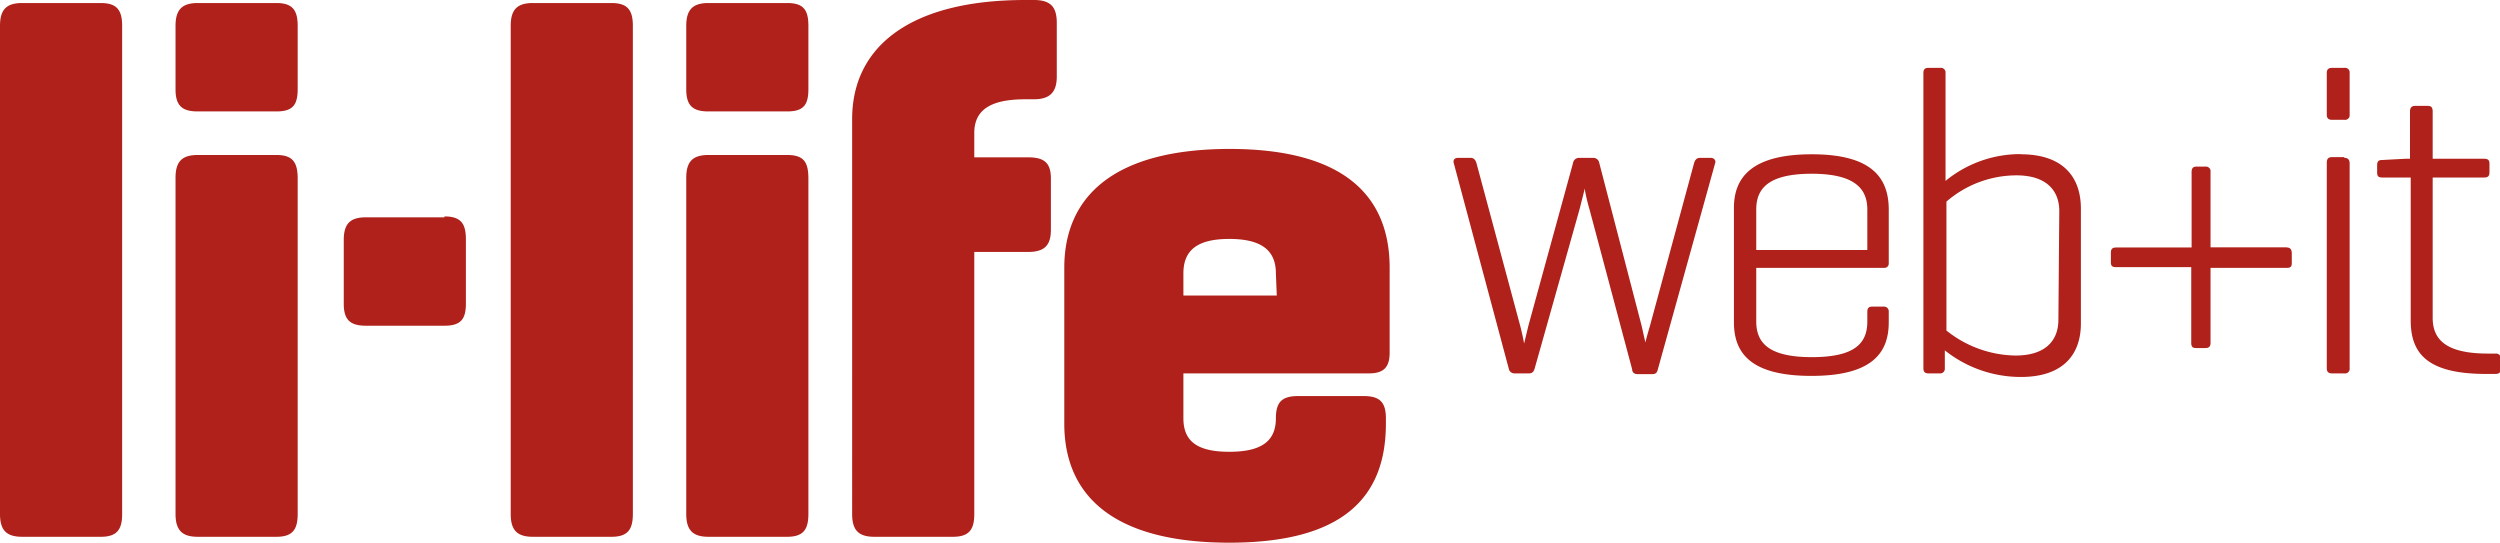 <svg xmlns="http://www.w3.org/2000/svg" viewBox="0 0 140 30.4"><path d="M95.8,8.84h-.61c-.17,0-.27.12-.32.29L92.4,18.24c-.1.34-.25.86-.25.93s-.12-.49-.22-.93L89.56,9.13a.34.34,0,0,0-.34-.29h-.79a.34.34,0,0,0-.34.29l-2.5,9.11-.24,1s-.07-.42-.22-1L82.68,9.13c-.05-.17-.15-.29-.32-.29h-.71c-.19,0-.29.12-.24.29l3.08,11.51a.32.32,0,0,0,.32.27h.81c.19,0,.27-.1.32-.27l2.52-8.94.29-1.15c0,.13.12.69.25,1.13l2.4,9c0,.17.12.27.29.27h.83c.2,0,.27-.07.32-.27L96.05,9.13C96.1,9,96,8.84,95.8,8.84Zm5.66-.2c-3.3,0-4.36,1.25-4.36,3v6.41c0,1.77,1,3,4.34,3s4.33-1.24,4.33-3v-.58a.27.27,0,0,0-.3-.3h-.63c-.2,0-.27.1-.27.3V18c0,1.2-.66,2-3.11,2s-3.11-.83-3.11-2V15h7.15a.24.24,0,0,0,.27-.26v-3C105.77,9.89,104.74,8.64,101.46,8.64ZM104.57,14H98.35V11.73c0-1.18.69-2,3.11-2s3.11.85,3.11,2Zm8.59-5.37a6.6,6.6,0,0,0-4.21,1.5V4.09a.26.26,0,0,0-.29-.29H108c-.22,0-.29.1-.29.29V20.62c0,.19.07.29.29.29h.62a.26.26,0,0,0,.29-.29l0-1a6.83,6.83,0,0,0,4.26,1.49c2.33,0,3.36-1.22,3.36-3V11.66C116.52,9.87,115.49,8.64,113.16,8.64Zm2.11,9.28c0,1.13-.69,2-2.4,2A6.32,6.32,0,0,1,109,18.51V11.29a6,6,0,0,1,3.92-1.47c1.71,0,2.4.88,2.4,2Zm12.8-4.06h-4.28V9.63a.26.26,0,0,0-.29-.3H123c-.19,0-.27.1-.27.3v4.23H118.5c-.22,0-.29.1-.29.29v.54c0,.2.07.27.29.27h4.21V19.2c0,.22.08.29.27.29h.52c.19,0,.29-.07.29-.29V15h4.28c.2,0,.27-.07.27-.27v-.54C128.34,14,128.27,13.86,128.07,13.86ZM131.28,3.8h-.68c-.22,0-.3.1-.3.29V6.42c0,.19.08.29.3.29h.68a.26.26,0,0,0,.3-.29V4.09A.26.26,0,0,0,131.28,3.8Zm0,5h-.68c-.22,0-.3.1-.3.32V20.62c0,.19.08.29.3.29h.68a.26.26,0,0,0,.3-.29V9.16C131.58,8.94,131.48,8.84,131.28,8.84Zm8.43,11h-.4c-2.39,0-3.08-.83-3.08-2V9.94h2.89c.19,0,.29-.07.29-.29V9.16c0-.2-.1-.27-.29-.27h-2.89V6.25c0-.22-.07-.32-.27-.32h-.71c-.2,0-.29.1-.29.32V8.89h-.25l-1.3.07c-.22,0-.29.08-.29.3v.39c0,.22.07.29.29.29H135v8c0,1.83.9,3,4.21,3h.54c.19,0,.29-.07.29-.29V20.1A.26.26,0,0,0,139.71,19.81ZM5.64.17H1.24C.34.17,0,.56,0,1.45V28.78c0,.89.34,1.28,1.24,1.28h4.4c.9,0,1.2-.39,1.2-1.28V1.45C6.84.56,6.54.17,5.64.17Zm9.84,8.51H11.07c-.89,0-1.24.38-1.24,1.28V28.78c0,.89.35,1.28,1.24,1.28h4.41c.89,0,1.19-.39,1.19-1.28V10C16.67,9.06,16.37,8.68,15.48,8.68Zm0-8.51H11.07c-.89,0-1.24.39-1.24,1.28V5c0,.9.35,1.24,1.24,1.24h4.41c.89,0,1.19-.34,1.19-1.24V1.45C16.67.56,16.37.17,15.48.17Zm9.41,12h-4.4c-.9,0-1.24.38-1.24,1.28V17c0,.89.34,1.24,1.24,1.24h4.4c.9,0,1.2-.35,1.2-1.24V13.4C26.09,12.5,25.79,12.12,24.89,12.12ZM34.24.17h-4.4c-.9,0-1.24.39-1.24,1.28V28.78c0,.89.34,1.28,1.24,1.28h4.4c.9,0,1.2-.39,1.2-1.28V1.45C35.44.56,35.14.17,34.24.17Zm9.84,0H39.67c-.89,0-1.24.39-1.24,1.28V5c0,.9.35,1.24,1.24,1.24h4.41c.89,0,1.19-.34,1.19-1.24V1.45C45.27.56,45,.17,44.08.17Zm0,8.51H39.67c-.89,0-1.24.38-1.24,1.28V28.78c0,.89.35,1.28,1.24,1.28h4.41c.89,0,1.19-.39,1.19-1.28V10C45.27,9.06,45,8.68,44.08,8.68ZM57.89,0h-.47c-6.45,0-9.7,2.61-9.7,6.67V28.78c0,.89.34,1.28,1.24,1.28h4.4c.9,0,1.2-.39,1.2-1.28V14.11h3c.9,0,1.29-.34,1.29-1.24V10c0-.9-.39-1.19-1.29-1.19h-3V7.44c0-1.41,1.11-1.88,2.86-1.88h.47c.9,0,1.29-.39,1.29-1.28v-3C59.18.34,58.79,0,57.89,0Zm11,8.34C62.38,8.34,59.6,11,59.6,15v8.72c0,4.06,2.78,6.67,9.24,6.67s8.77-2.61,8.77-6.67v-.3c0-.9-.35-1.24-1.24-1.24H72.69c-.9,0-1.24.34-1.24,1.24v0c0,1.29-.81,1.88-2.61,1.88s-2.57-.59-2.57-1.88V20.91H76.66c.82,0,1.16-.34,1.16-1.16V15C77.82,11,75.3,8.34,68.84,8.34Zm2.61,8.21H66.27V15.31c0-1.29.77-1.93,2.57-1.93s2.61.64,2.61,1.93Z" fill="#af211a"/></svg>
